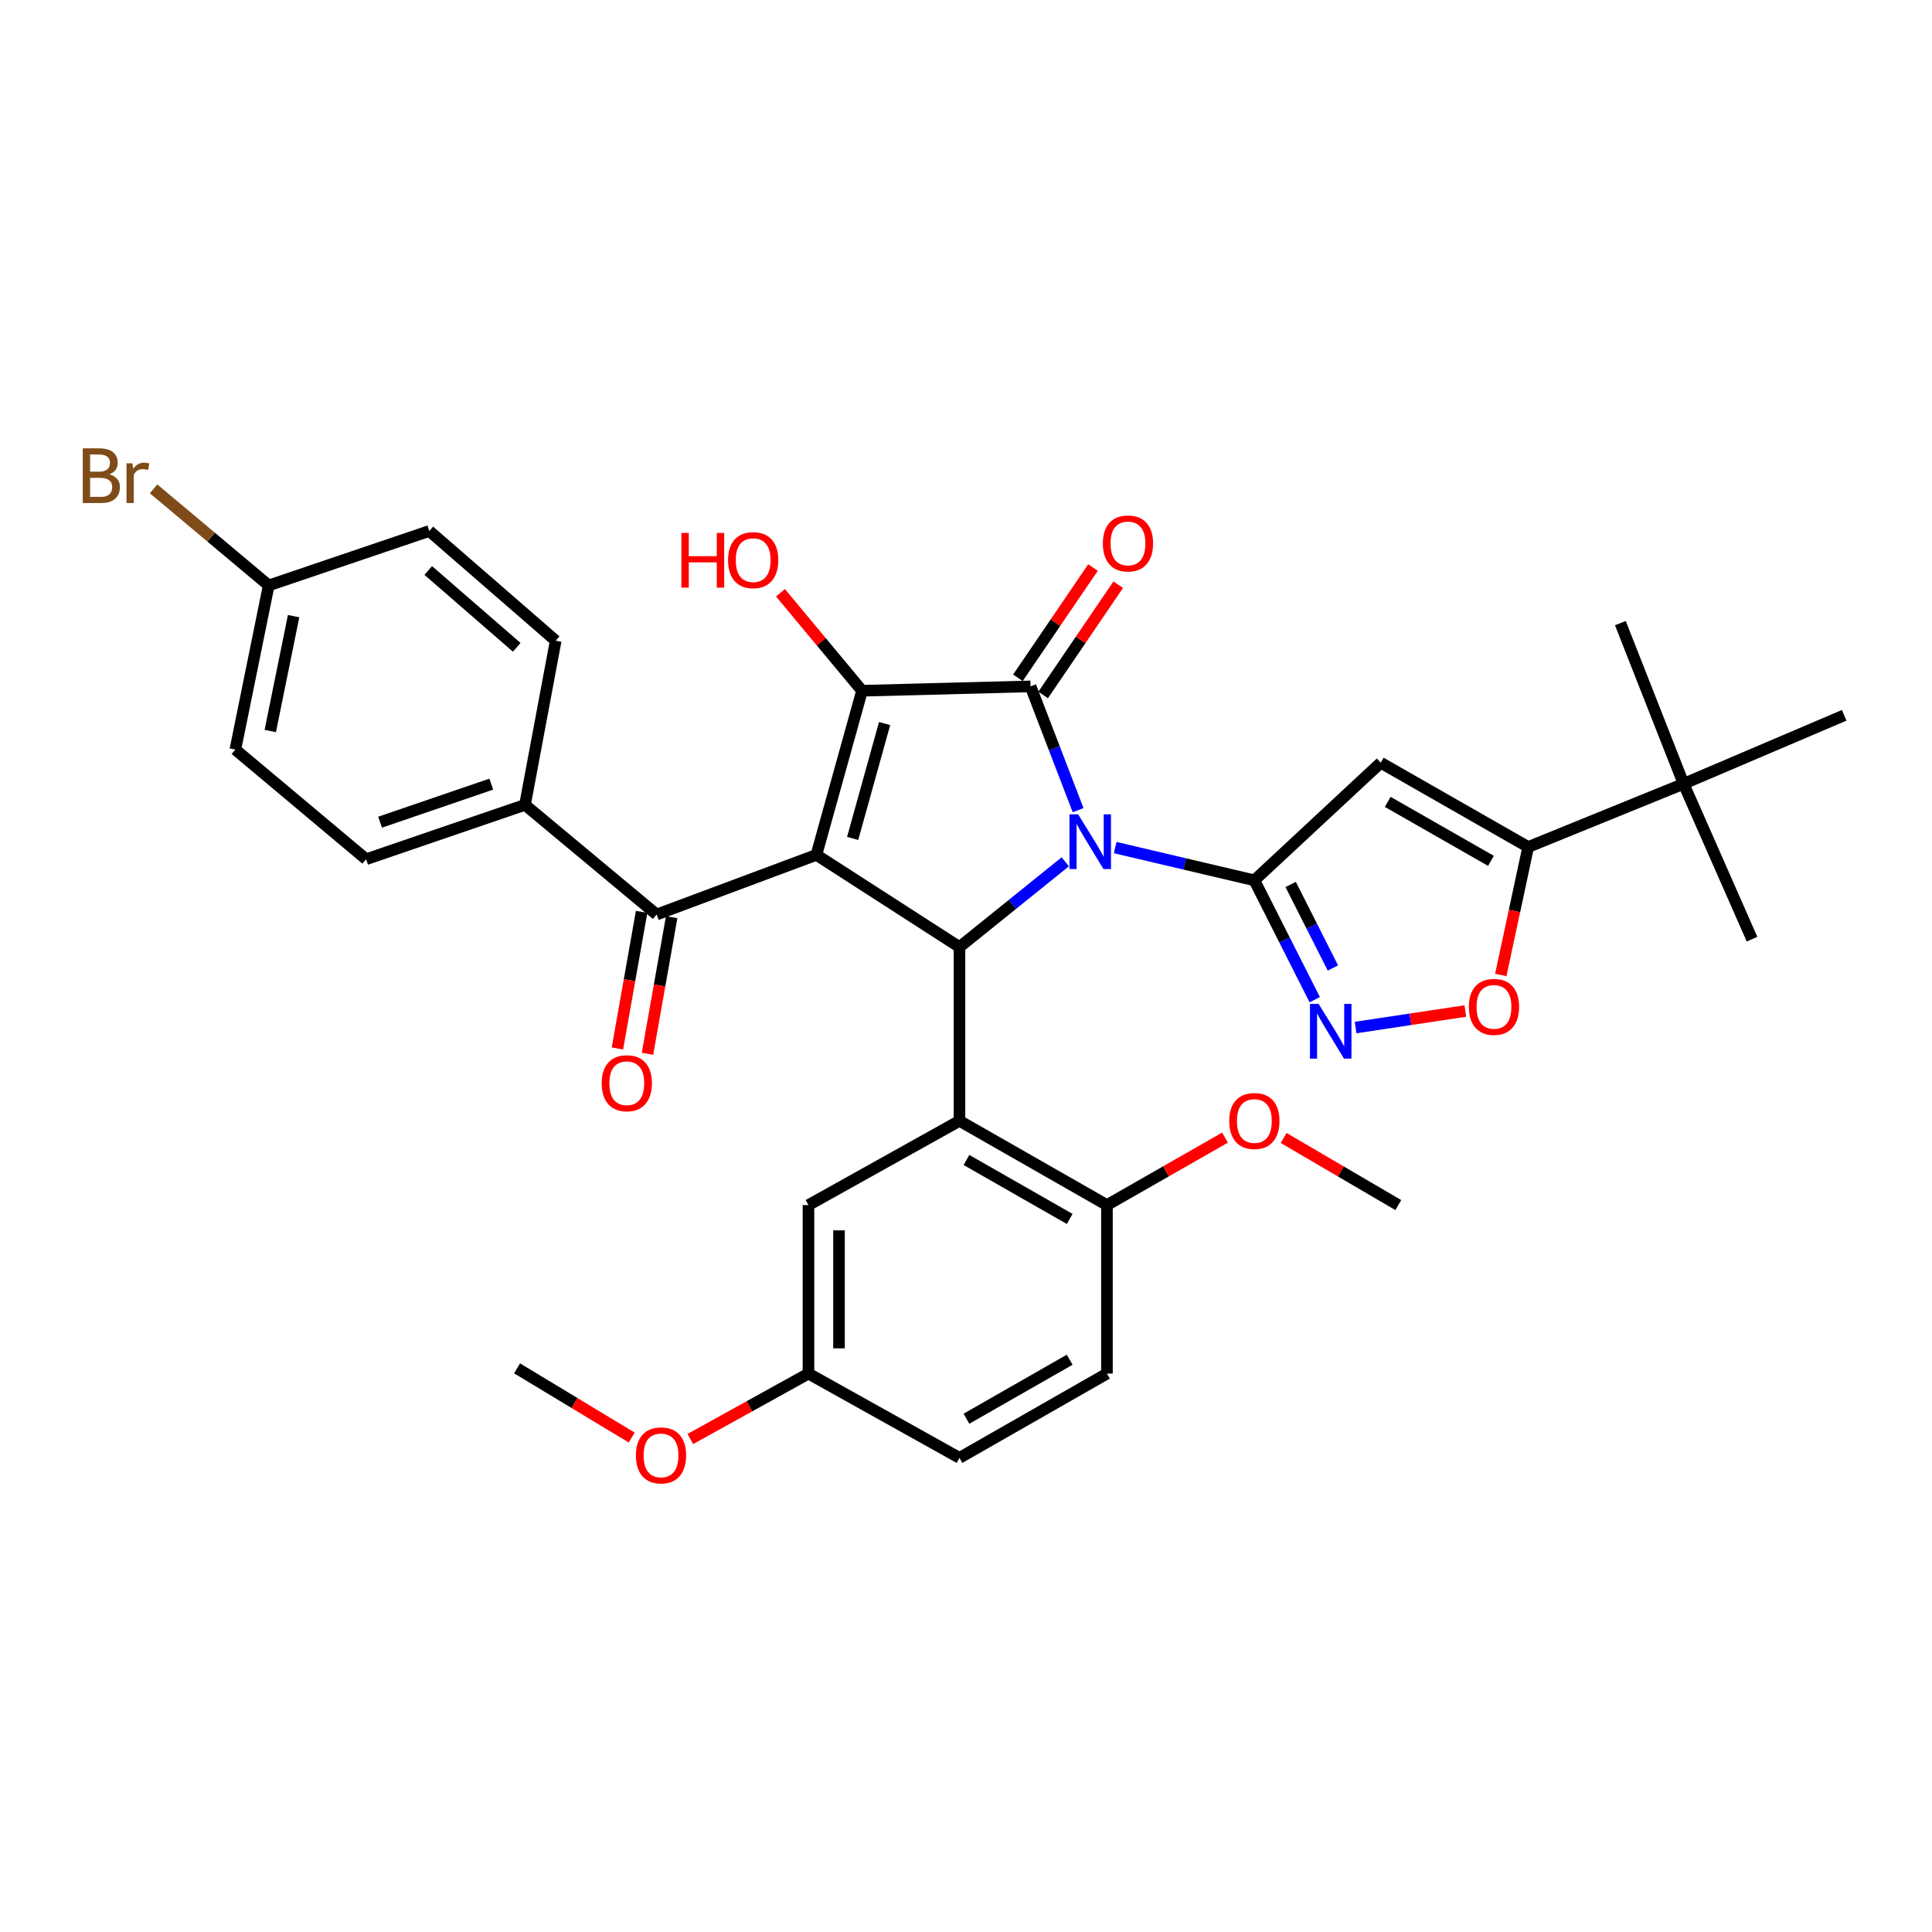 <?xml version='1.0' encoding='iso-8859-1'?>
<svg version='1.1' baseProfile='full'
              xmlns='http://www.w3.org/2000/svg'
                      xmlns:rdkit='http://www.rdkit.org/xml'
                      xmlns:xlink='http://www.w3.org/1999/xlink'
                  xml:space='preserve'
width='1000px' height='1000px' viewBox='0 0 1000 1000'>
<!-- END OF HEADER -->
<rect style='opacity:1.0;fill:#FFFFFF;stroke:none' width='1000' height='1000' x='0' y='0'> </rect>
<path class='bond-1' d='M 558.029,419.349 L 545.716,387.308' style='fill:none;fill-rule:evenodd;stroke:#0000FF;stroke-width:6px;stroke-linecap:butt;stroke-linejoin:miter;stroke-opacity:1' />
<path class='bond-1' d='M 545.716,387.308 L 533.403,355.267' style='fill:none;fill-rule:evenodd;stroke:#000000;stroke-width:6px;stroke-linecap:butt;stroke-linejoin:miter;stroke-opacity:1' />
<path class='bond-2' d='M 577.219,438.703 L 613.238,447.179' style='fill:none;fill-rule:evenodd;stroke:#0000FF;stroke-width:6px;stroke-linecap:butt;stroke-linejoin:miter;stroke-opacity:1' />
<path class='bond-2' d='M 613.238,447.179 L 649.256,455.655' style='fill:none;fill-rule:evenodd;stroke:#000000;stroke-width:6px;stroke-linecap:butt;stroke-linejoin:miter;stroke-opacity:1' />
<path class='bond-3' d='M 551.385,446.068 L 524.002,468.134' style='fill:none;fill-rule:evenodd;stroke:#0000FF;stroke-width:6px;stroke-linecap:butt;stroke-linejoin:miter;stroke-opacity:1' />
<path class='bond-3' d='M 524.002,468.134 L 496.62,490.2' style='fill:none;fill-rule:evenodd;stroke:#000000;stroke-width:6px;stroke-linecap:butt;stroke-linejoin:miter;stroke-opacity:1' />
<path class='bond-0' d='M 422.562,442.481 L 496.62,490.2' style='fill:none;fill-rule:evenodd;stroke:#000000;stroke-width:6px;stroke-linecap:butt;stroke-linejoin:miter;stroke-opacity:1' />
<path class='bond-8' d='M 422.562,442.481 L 339.877,473.358' style='fill:none;fill-rule:evenodd;stroke:#000000;stroke-width:6px;stroke-linecap:butt;stroke-linejoin:miter;stroke-opacity:1' />
<path class='bond-34' d='M 422.562,442.481 L 446.189,357.531' style='fill:none;fill-rule:evenodd;stroke:#000000;stroke-width:6px;stroke-linecap:butt;stroke-linejoin:miter;stroke-opacity:1' />
<path class='bond-34' d='M 441.327,433.972 L 457.866,374.507' style='fill:none;fill-rule:evenodd;stroke:#000000;stroke-width:6px;stroke-linecap:butt;stroke-linejoin:miter;stroke-opacity:1' />
<path class='bond-4' d='M 533.403,355.267 L 446.189,357.531' style='fill:none;fill-rule:evenodd;stroke:#000000;stroke-width:6px;stroke-linecap:butt;stroke-linejoin:miter;stroke-opacity:1' />
<path class='bond-12' d='M 539.933,359.713 L 559.361,331.179' style='fill:none;fill-rule:evenodd;stroke:#000000;stroke-width:6px;stroke-linecap:butt;stroke-linejoin:miter;stroke-opacity:1' />
<path class='bond-12' d='M 559.361,331.179 L 578.789,302.646' style='fill:none;fill-rule:evenodd;stroke:#FF0000;stroke-width:6px;stroke-linecap:butt;stroke-linejoin:miter;stroke-opacity:1' />
<path class='bond-12' d='M 526.874,350.821 L 546.302,322.288' style='fill:none;fill-rule:evenodd;stroke:#000000;stroke-width:6px;stroke-linecap:butt;stroke-linejoin:miter;stroke-opacity:1' />
<path class='bond-12' d='M 546.302,322.288 L 565.73,293.755' style='fill:none;fill-rule:evenodd;stroke:#FF0000;stroke-width:6px;stroke-linecap:butt;stroke-linejoin:miter;stroke-opacity:1' />
<path class='bond-5' d='M 649.256,455.655 L 714.669,394.789' style='fill:none;fill-rule:evenodd;stroke:#000000;stroke-width:6px;stroke-linecap:butt;stroke-linejoin:miter;stroke-opacity:1' />
<path class='bond-7' d='M 649.256,455.655 L 664.882,486.546' style='fill:none;fill-rule:evenodd;stroke:#000000;stroke-width:6px;stroke-linecap:butt;stroke-linejoin:miter;stroke-opacity:1' />
<path class='bond-7' d='M 664.882,486.546 L 680.508,517.437' style='fill:none;fill-rule:evenodd;stroke:#0000FF;stroke-width:6px;stroke-linecap:butt;stroke-linejoin:miter;stroke-opacity:1' />
<path class='bond-7' d='M 668.041,457.791 L 678.979,479.415' style='fill:none;fill-rule:evenodd;stroke:#000000;stroke-width:6px;stroke-linecap:butt;stroke-linejoin:miter;stroke-opacity:1' />
<path class='bond-7' d='M 678.979,479.415 L 689.917,501.038' style='fill:none;fill-rule:evenodd;stroke:#0000FF;stroke-width:6px;stroke-linecap:butt;stroke-linejoin:miter;stroke-opacity:1' />
<path class='bond-6' d='M 496.62,490.2 L 496.62,580.144' style='fill:none;fill-rule:evenodd;stroke:#000000;stroke-width:6px;stroke-linecap:butt;stroke-linejoin:miter;stroke-opacity:1' />
<path class='bond-17' d='M 446.189,357.531 L 425.076,332.169' style='fill:none;fill-rule:evenodd;stroke:#000000;stroke-width:6px;stroke-linecap:butt;stroke-linejoin:miter;stroke-opacity:1' />
<path class='bond-17' d='M 425.076,332.169 L 403.963,306.807' style='fill:none;fill-rule:evenodd;stroke:#FF0000;stroke-width:6px;stroke-linecap:butt;stroke-linejoin:miter;stroke-opacity:1' />
<path class='bond-9' d='M 714.669,394.789 L 790.991,438.409' style='fill:none;fill-rule:evenodd;stroke:#000000;stroke-width:6px;stroke-linecap:butt;stroke-linejoin:miter;stroke-opacity:1' />
<path class='bond-9' d='M 718.278,415.048 L 771.704,445.582' style='fill:none;fill-rule:evenodd;stroke:#000000;stroke-width:6px;stroke-linecap:butt;stroke-linejoin:miter;stroke-opacity:1' />
<path class='bond-11' d='M 496.62,580.144 L 572.951,623.747' style='fill:none;fill-rule:evenodd;stroke:#000000;stroke-width:6px;stroke-linecap:butt;stroke-linejoin:miter;stroke-opacity:1' />
<path class='bond-11' d='M 500.234,600.402 L 553.666,630.924' style='fill:none;fill-rule:evenodd;stroke:#000000;stroke-width:6px;stroke-linecap:butt;stroke-linejoin:miter;stroke-opacity:1' />
<path class='bond-14' d='M 496.62,580.144 L 418.464,623.747' style='fill:none;fill-rule:evenodd;stroke:#000000;stroke-width:6px;stroke-linecap:butt;stroke-linejoin:miter;stroke-opacity:1' />
<path class='bond-10' d='M 701.654,531.849 L 730.062,527.577' style='fill:none;fill-rule:evenodd;stroke:#0000FF;stroke-width:6px;stroke-linecap:butt;stroke-linejoin:miter;stroke-opacity:1' />
<path class='bond-10' d='M 730.062,527.577 L 758.469,523.304' style='fill:none;fill-rule:evenodd;stroke:#FF0000;stroke-width:6px;stroke-linecap:butt;stroke-linejoin:miter;stroke-opacity:1' />
<path class='bond-15' d='M 339.877,473.358 L 271.734,416.59' style='fill:none;fill-rule:evenodd;stroke:#000000;stroke-width:6px;stroke-linecap:butt;stroke-linejoin:miter;stroke-opacity:1' />
<path class='bond-16' d='M 332.099,471.981 L 325.839,507.333' style='fill:none;fill-rule:evenodd;stroke:#000000;stroke-width:6px;stroke-linecap:butt;stroke-linejoin:miter;stroke-opacity:1' />
<path class='bond-16' d='M 325.839,507.333 L 319.579,542.686' style='fill:none;fill-rule:evenodd;stroke:#FF0000;stroke-width:6px;stroke-linecap:butt;stroke-linejoin:miter;stroke-opacity:1' />
<path class='bond-16' d='M 347.655,474.735 L 341.395,510.088' style='fill:none;fill-rule:evenodd;stroke:#000000;stroke-width:6px;stroke-linecap:butt;stroke-linejoin:miter;stroke-opacity:1' />
<path class='bond-16' d='M 341.395,510.088 L 335.136,545.441' style='fill:none;fill-rule:evenodd;stroke:#FF0000;stroke-width:6px;stroke-linecap:butt;stroke-linejoin:miter;stroke-opacity:1' />
<path class='bond-13' d='M 790.991,438.409 L 871.421,405.689' style='fill:none;fill-rule:evenodd;stroke:#000000;stroke-width:6px;stroke-linecap:butt;stroke-linejoin:miter;stroke-opacity:1' />
<path class='bond-35' d='M 790.991,438.409 L 783.896,471.526' style='fill:none;fill-rule:evenodd;stroke:#000000;stroke-width:6px;stroke-linecap:butt;stroke-linejoin:miter;stroke-opacity:1' />
<path class='bond-35' d='M 783.896,471.526 L 776.801,504.643' style='fill:none;fill-rule:evenodd;stroke:#FF0000;stroke-width:6px;stroke-linecap:butt;stroke-linejoin:miter;stroke-opacity:1' />
<path class='bond-18' d='M 572.951,623.747 L 572.951,710.97' style='fill:none;fill-rule:evenodd;stroke:#000000;stroke-width:6px;stroke-linecap:butt;stroke-linejoin:miter;stroke-opacity:1' />
<path class='bond-27' d='M 572.951,623.747 L 603.505,606.288' style='fill:none;fill-rule:evenodd;stroke:#000000;stroke-width:6px;stroke-linecap:butt;stroke-linejoin:miter;stroke-opacity:1' />
<path class='bond-27' d='M 603.505,606.288 L 634.059,588.828' style='fill:none;fill-rule:evenodd;stroke:#FF0000;stroke-width:6px;stroke-linecap:butt;stroke-linejoin:miter;stroke-opacity:1' />
<path class='bond-29' d='M 871.421,405.689 L 954.545,370.249' style='fill:none;fill-rule:evenodd;stroke:#000000;stroke-width:6px;stroke-linecap:butt;stroke-linejoin:miter;stroke-opacity:1' />
<path class='bond-30' d='M 871.421,405.689 L 838.702,322.53' style='fill:none;fill-rule:evenodd;stroke:#000000;stroke-width:6px;stroke-linecap:butt;stroke-linejoin:miter;stroke-opacity:1' />
<path class='bond-31' d='M 871.421,405.689 L 906.844,486.102' style='fill:none;fill-rule:evenodd;stroke:#000000;stroke-width:6px;stroke-linecap:butt;stroke-linejoin:miter;stroke-opacity:1' />
<path class='bond-21' d='M 418.464,623.747 L 418.464,710.97' style='fill:none;fill-rule:evenodd;stroke:#000000;stroke-width:6px;stroke-linecap:butt;stroke-linejoin:miter;stroke-opacity:1' />
<path class='bond-21' d='M 434.262,636.83 L 434.262,697.886' style='fill:none;fill-rule:evenodd;stroke:#000000;stroke-width:6px;stroke-linecap:butt;stroke-linejoin:miter;stroke-opacity:1' />
<path class='bond-19' d='M 271.734,416.59 L 189.505,444.737' style='fill:none;fill-rule:evenodd;stroke:#000000;stroke-width:6px;stroke-linecap:butt;stroke-linejoin:miter;stroke-opacity:1' />
<path class='bond-19' d='M 254.284,405.865 L 196.723,425.568' style='fill:none;fill-rule:evenodd;stroke:#000000;stroke-width:6px;stroke-linecap:butt;stroke-linejoin:miter;stroke-opacity:1' />
<path class='bond-20' d='M 271.734,416.59 L 287.629,331.64' style='fill:none;fill-rule:evenodd;stroke:#000000;stroke-width:6px;stroke-linecap:butt;stroke-linejoin:miter;stroke-opacity:1' />
<path class='bond-36' d='M 572.951,710.97 L 496.62,754.59' style='fill:none;fill-rule:evenodd;stroke:#000000;stroke-width:6px;stroke-linecap:butt;stroke-linejoin:miter;stroke-opacity:1' />
<path class='bond-36' d='M 553.663,703.797 L 500.231,734.331' style='fill:none;fill-rule:evenodd;stroke:#000000;stroke-width:6px;stroke-linecap:butt;stroke-linejoin:miter;stroke-opacity:1' />
<path class='bond-24' d='M 189.505,444.737 L 121.819,387.969' style='fill:none;fill-rule:evenodd;stroke:#000000;stroke-width:6px;stroke-linecap:butt;stroke-linejoin:miter;stroke-opacity:1' />
<path class='bond-25' d='M 287.629,331.64 L 222.207,274.837' style='fill:none;fill-rule:evenodd;stroke:#000000;stroke-width:6px;stroke-linecap:butt;stroke-linejoin:miter;stroke-opacity:1' />
<path class='bond-25' d='M 267.458,335.049 L 221.663,295.287' style='fill:none;fill-rule:evenodd;stroke:#000000;stroke-width:6px;stroke-linecap:butt;stroke-linejoin:miter;stroke-opacity:1' />
<path class='bond-23' d='M 418.464,710.97 L 496.62,754.59' style='fill:none;fill-rule:evenodd;stroke:#000000;stroke-width:6px;stroke-linecap:butt;stroke-linejoin:miter;stroke-opacity:1' />
<path class='bond-28' d='M 418.464,710.97 L 387.893,727.897' style='fill:none;fill-rule:evenodd;stroke:#000000;stroke-width:6px;stroke-linecap:butt;stroke-linejoin:miter;stroke-opacity:1' />
<path class='bond-28' d='M 387.893,727.897 L 357.322,744.824' style='fill:none;fill-rule:evenodd;stroke:#FF0000;stroke-width:6px;stroke-linecap:butt;stroke-linejoin:miter;stroke-opacity:1' />
<path class='bond-22' d='M 139.083,303.019 L 222.207,274.837' style='fill:none;fill-rule:evenodd;stroke:#000000;stroke-width:6px;stroke-linecap:butt;stroke-linejoin:miter;stroke-opacity:1' />
<path class='bond-26' d='M 139.083,303.019 L 109.286,278.024' style='fill:none;fill-rule:evenodd;stroke:#000000;stroke-width:6px;stroke-linecap:butt;stroke-linejoin:miter;stroke-opacity:1' />
<path class='bond-26' d='M 109.286,278.024 L 79.489,253.028' style='fill:none;fill-rule:evenodd;stroke:#7F4C19;stroke-width:6px;stroke-linecap:butt;stroke-linejoin:miter;stroke-opacity:1' />
<path class='bond-37' d='M 139.083,303.019 L 121.819,387.969' style='fill:none;fill-rule:evenodd;stroke:#000000;stroke-width:6px;stroke-linecap:butt;stroke-linejoin:miter;stroke-opacity:1' />
<path class='bond-37' d='M 151.975,318.908 L 139.89,378.373' style='fill:none;fill-rule:evenodd;stroke:#000000;stroke-width:6px;stroke-linecap:butt;stroke-linejoin:miter;stroke-opacity:1' />
<path class='bond-32' d='M 664.414,589.016 L 694.083,606.381' style='fill:none;fill-rule:evenodd;stroke:#FF0000;stroke-width:6px;stroke-linecap:butt;stroke-linejoin:miter;stroke-opacity:1' />
<path class='bond-32' d='M 694.083,606.381 L 723.753,623.747' style='fill:none;fill-rule:evenodd;stroke:#000000;stroke-width:6px;stroke-linecap:butt;stroke-linejoin:miter;stroke-opacity:1' />
<path class='bond-33' d='M 326.966,744.07 L 297.301,726.164' style='fill:none;fill-rule:evenodd;stroke:#FF0000;stroke-width:6px;stroke-linecap:butt;stroke-linejoin:miter;stroke-opacity:1' />
<path class='bond-33' d='M 297.301,726.164 L 267.636,708.258' style='fill:none;fill-rule:evenodd;stroke:#000000;stroke-width:6px;stroke-linecap:butt;stroke-linejoin:miter;stroke-opacity:1' />
<path  class='atom-0' d='M 558.037 421.502
L 567.317 436.502
Q 568.237 437.982, 569.717 440.662
Q 571.197 443.342, 571.277 443.502
L 571.277 421.502
L 575.037 421.502
L 575.037 449.822
L 571.157 449.822
L 561.197 433.422
Q 560.037 431.502, 558.797 429.302
Q 557.597 427.102, 557.237 426.422
L 557.237 449.822
L 553.557 449.822
L 553.557 421.502
L 558.037 421.502
' fill='#0000FF'/>
<path  class='atom-8' d='M 682.518 519.626
L 691.798 534.626
Q 692.718 536.106, 694.198 538.786
Q 695.678 541.466, 695.758 541.626
L 695.758 519.626
L 699.518 519.626
L 699.518 547.946
L 695.638 547.946
L 685.678 531.546
Q 684.518 529.626, 683.278 527.426
Q 682.078 525.226, 681.718 524.546
L 681.718 547.946
L 678.038 547.946
L 678.038 519.626
L 682.518 519.626
' fill='#0000FF'/>
<path  class='atom-11' d='M 760.28 521.157
Q 760.28 514.357, 763.64 510.557
Q 767 506.757, 773.28 506.757
Q 779.56 506.757, 782.92 510.557
Q 786.28 514.357, 786.28 521.157
Q 786.28 528.037, 782.88 531.957
Q 779.48 535.837, 773.28 535.837
Q 767.04 535.837, 763.64 531.957
Q 760.28 528.077, 760.28 521.157
M 773.28 532.637
Q 777.6 532.637, 779.92 529.757
Q 782.28 526.837, 782.28 521.157
Q 782.28 515.597, 779.92 512.797
Q 777.6 509.957, 773.28 509.957
Q 768.96 509.957, 766.6 512.757
Q 764.28 515.557, 764.28 521.157
Q 764.28 526.877, 766.6 529.757
Q 768.96 532.637, 773.28 532.637
' fill='#FF0000'/>
<path  class='atom-13' d='M 570.834 281.28
Q 570.834 274.48, 574.194 270.68
Q 577.554 266.88, 583.834 266.88
Q 590.114 266.88, 593.474 270.68
Q 596.834 274.48, 596.834 281.28
Q 596.834 288.16, 593.434 292.08
Q 590.034 295.96, 583.834 295.96
Q 577.594 295.96, 574.194 292.08
Q 570.834 288.2, 570.834 281.28
M 583.834 292.76
Q 588.154 292.76, 590.474 289.88
Q 592.834 286.96, 592.834 281.28
Q 592.834 275.72, 590.474 272.92
Q 588.154 270.08, 583.834 270.08
Q 579.514 270.08, 577.154 272.88
Q 574.834 275.68, 574.834 281.28
Q 574.834 287, 577.154 289.88
Q 579.514 292.76, 583.834 292.76
' fill='#FF0000'/>
<path  class='atom-17' d='M 311.43 560.678
Q 311.43 553.878, 314.79 550.078
Q 318.15 546.278, 324.43 546.278
Q 330.71 546.278, 334.07 550.078
Q 337.43 553.878, 337.43 560.678
Q 337.43 567.558, 334.03 571.478
Q 330.63 575.358, 324.43 575.358
Q 318.19 575.358, 314.79 571.478
Q 311.43 567.598, 311.43 560.678
M 324.43 572.158
Q 328.75 572.158, 331.07 569.278
Q 333.43 566.358, 333.43 560.678
Q 333.43 555.118, 331.07 552.318
Q 328.75 549.478, 324.43 549.478
Q 320.11 549.478, 317.75 552.278
Q 315.43 555.078, 315.43 560.678
Q 315.43 566.398, 317.75 569.278
Q 320.11 572.158, 324.43 572.158
' fill='#FF0000'/>
<path  class='atom-18' d='M 352.683 275.845
L 356.523 275.845
L 356.523 287.885
L 371.003 287.885
L 371.003 275.845
L 374.843 275.845
L 374.843 304.165
L 371.003 304.165
L 371.003 291.085
L 356.523 291.085
L 356.523 304.165
L 352.683 304.165
L 352.683 275.845
' fill='#FF0000'/>
<path  class='atom-18' d='M 376.843 289.925
Q 376.843 283.125, 380.203 279.325
Q 383.563 275.525, 389.843 275.525
Q 396.123 275.525, 399.483 279.325
Q 402.843 283.125, 402.843 289.925
Q 402.843 296.805, 399.443 300.725
Q 396.043 304.605, 389.843 304.605
Q 383.603 304.605, 380.203 300.725
Q 376.843 296.845, 376.843 289.925
M 389.843 301.405
Q 394.163 301.405, 396.483 298.525
Q 398.843 295.605, 398.843 289.925
Q 398.843 284.365, 396.483 281.565
Q 394.163 278.725, 389.843 278.725
Q 385.523 278.725, 383.163 281.525
Q 380.843 284.325, 380.843 289.925
Q 380.843 295.645, 383.163 298.525
Q 385.523 301.405, 389.843 301.405
' fill='#FF0000'/>
<path  class='atom-27' d='M 56.599 245.505
Q 59.319 246.265, 60.679 247.945
Q 62.08 249.585, 62.08 252.025
Q 62.08 255.945, 59.559 258.185
Q 57.08 260.385, 52.359 260.385
L 42.84 260.385
L 42.84 232.065
L 51.2 232.065
Q 56.039 232.065, 58.48 234.025
Q 60.919 235.985, 60.919 239.585
Q 60.919 243.865, 56.599 245.505
M 46.639 235.265
L 46.639 244.145
L 51.2 244.145
Q 53.999 244.145, 55.44 243.025
Q 56.919 241.865, 56.919 239.585
Q 56.919 235.265, 51.2 235.265
L 46.639 235.265
M 52.359 257.185
Q 55.12 257.185, 56.599 255.865
Q 58.08 254.545, 58.08 252.025
Q 58.08 249.705, 56.44 248.545
Q 54.84 247.345, 51.76 247.345
L 46.639 247.345
L 46.639 257.185
L 52.359 257.185
' fill='#7F4C19'/>
<path  class='atom-27' d='M 68.519 239.825
L 68.96 242.665
Q 71.12 239.465, 74.639 239.465
Q 75.76 239.465, 77.279 239.865
L 76.68 243.225
Q 74.96 242.825, 73.999 242.825
Q 72.32 242.825, 71.2 243.505
Q 70.12 244.145, 69.24 245.705
L 69.24 260.385
L 65.48 260.385
L 65.48 239.825
L 68.519 239.825
' fill='#7F4C19'/>
<path  class='atom-28' d='M 636.256 580.224
Q 636.256 573.424, 639.616 569.624
Q 642.976 565.824, 649.256 565.824
Q 655.536 565.824, 658.896 569.624
Q 662.256 573.424, 662.256 580.224
Q 662.256 587.104, 658.856 591.024
Q 655.456 594.904, 649.256 594.904
Q 643.016 594.904, 639.616 591.024
Q 636.256 587.144, 636.256 580.224
M 649.256 591.704
Q 653.576 591.704, 655.896 588.824
Q 658.256 585.904, 658.256 580.224
Q 658.256 574.664, 655.896 571.864
Q 653.576 569.024, 649.256 569.024
Q 644.936 569.024, 642.576 571.824
Q 640.256 574.624, 640.256 580.224
Q 640.256 585.944, 642.576 588.824
Q 644.936 591.704, 649.256 591.704
' fill='#FF0000'/>
<path  class='atom-29' d='M 329.141 753.31
Q 329.141 746.51, 332.501 742.71
Q 335.861 738.91, 342.141 738.91
Q 348.421 738.91, 351.781 742.71
Q 355.141 746.51, 355.141 753.31
Q 355.141 760.19, 351.741 764.11
Q 348.341 767.99, 342.141 767.99
Q 335.901 767.99, 332.501 764.11
Q 329.141 760.23, 329.141 753.31
M 342.141 764.79
Q 346.461 764.79, 348.781 761.91
Q 351.141 758.99, 351.141 753.31
Q 351.141 747.75, 348.781 744.95
Q 346.461 742.11, 342.141 742.11
Q 337.821 742.11, 335.461 744.91
Q 333.141 747.71, 333.141 753.31
Q 333.141 759.03, 335.461 761.91
Q 337.821 764.79, 342.141 764.79
' fill='#FF0000'/>
</svg>
